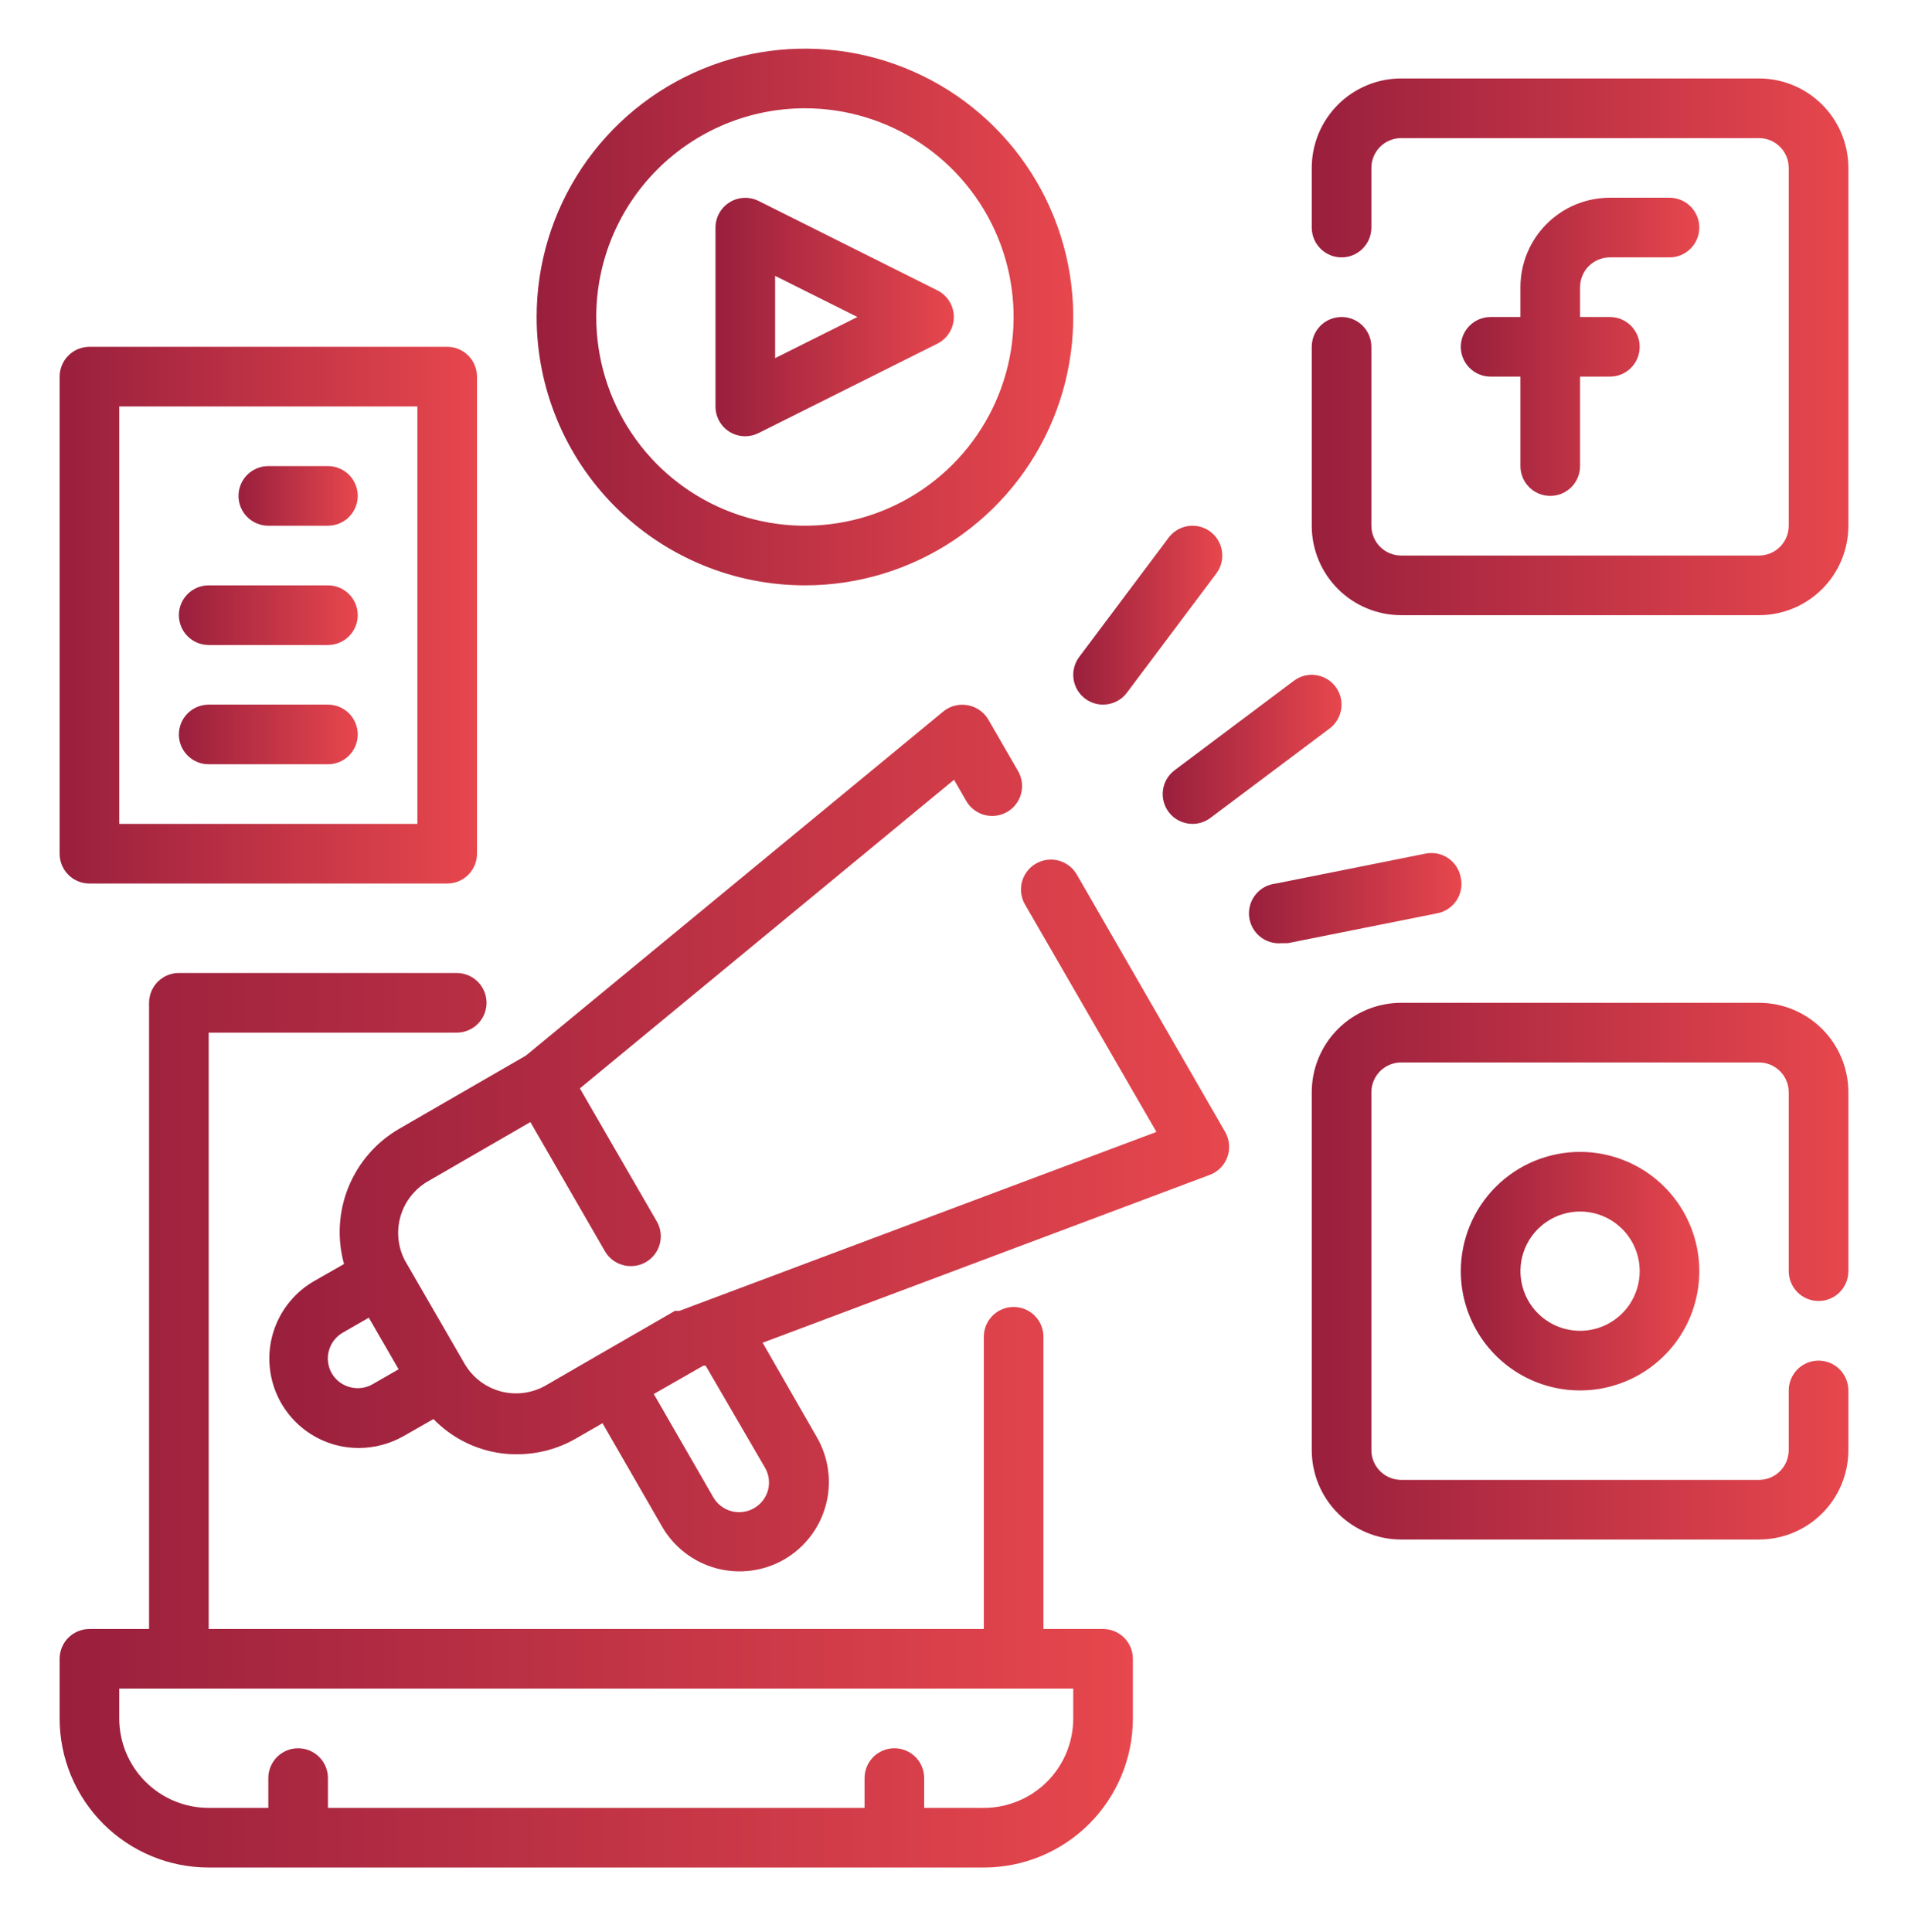 <svg width="80" height="81" viewBox="0 0 80 81" fill="none" xmlns="http://www.w3.org/2000/svg">
<path d="M46.25 68.289H43.75V56.039C43.75 55.708 43.618 55.39 43.384 55.155C43.15 54.921 42.831 54.789 42.5 54.789C42.169 54.789 41.85 54.921 41.616 55.155C41.382 55.39 41.25 55.708 41.25 56.039V68.289H8.75V43.289H19.15C19.482 43.289 19.799 43.158 20.034 42.923C20.268 42.689 20.4 42.371 20.4 42.039C20.4 41.708 20.268 41.39 20.034 41.155C19.799 40.921 19.482 40.789 19.15 40.789H7.5C7.168 40.789 6.851 40.921 6.616 41.155C6.382 41.39 6.25 41.708 6.25 42.039V68.289H3.75C3.418 68.289 3.101 68.421 2.866 68.655C2.632 68.89 2.5 69.208 2.5 69.539V72.039C2.5 73.697 3.158 75.287 4.331 76.459C5.503 77.631 7.092 78.289 8.75 78.289H41.25C42.908 78.289 44.497 77.631 45.669 76.459C46.842 75.287 47.5 73.697 47.5 72.039V69.539C47.5 69.208 47.368 68.89 47.134 68.655C46.9 68.421 46.581 68.289 46.25 68.289ZM45 72.039C45 73.034 44.605 73.988 43.902 74.691C43.198 75.394 42.245 75.789 41.25 75.789H38.75V74.539C38.75 74.208 38.618 73.89 38.384 73.655C38.15 73.421 37.831 73.289 37.5 73.289C37.169 73.289 36.85 73.421 36.616 73.655C36.382 73.89 36.25 74.208 36.25 74.539V75.789H13.75V74.539C13.75 74.208 13.618 73.89 13.384 73.655C13.149 73.421 12.832 73.289 12.5 73.289C12.168 73.289 11.851 73.421 11.616 73.655C11.382 73.89 11.25 74.208 11.25 74.539V75.789H8.75C7.755 75.789 6.802 75.394 6.098 74.691C5.395 73.988 5 73.034 5 72.039V70.789H45V72.039Z" fill="url(#paint0_linear_2302_16251)"/>
<path d="M67.5 10.789H70C70.332 10.789 70.65 10.658 70.884 10.423C71.118 10.189 71.25 9.871 71.25 9.539C71.25 9.208 71.118 8.89 70.884 8.655C70.65 8.421 70.332 8.289 70 8.289H67.5C66.505 8.289 65.552 8.684 64.848 9.388C64.145 10.091 63.75 11.045 63.75 12.039V13.289H62.5C62.169 13.289 61.85 13.421 61.616 13.655C61.382 13.89 61.25 14.208 61.25 14.539C61.25 14.871 61.382 15.189 61.616 15.423C61.85 15.658 62.169 15.789 62.5 15.789H63.75V19.539C63.75 19.871 63.882 20.189 64.116 20.423C64.35 20.658 64.668 20.789 65 20.789C65.332 20.789 65.65 20.658 65.884 20.423C66.118 20.189 66.25 19.871 66.25 19.539V15.789H67.5C67.832 15.789 68.15 15.658 68.384 15.423C68.618 15.189 68.75 14.871 68.75 14.539C68.75 14.208 68.618 13.89 68.384 13.655C68.15 13.421 67.832 13.289 67.5 13.289H66.25V12.039C66.25 11.708 66.382 11.39 66.616 11.155C66.85 10.921 67.168 10.789 67.5 10.789Z" fill="url(#paint1_linear_2302_16251)"/>
<path d="M73.75 3.289H58.75C57.755 3.289 56.802 3.684 56.098 4.388C55.395 5.091 55 6.045 55 7.039V9.539C55 9.871 55.132 10.189 55.366 10.423C55.6 10.658 55.919 10.789 56.25 10.789C56.581 10.789 56.9 10.658 57.134 10.423C57.368 10.189 57.5 9.871 57.5 9.539V7.039C57.5 6.708 57.632 6.39 57.866 6.155C58.1 5.921 58.419 5.789 58.75 5.789H73.75C74.082 5.789 74.4 5.921 74.634 6.155C74.868 6.39 75 6.708 75 7.039V22.039C75 22.371 74.868 22.689 74.634 22.923C74.4 23.158 74.082 23.289 73.75 23.289H58.75C58.419 23.289 58.1 23.158 57.866 22.923C57.632 22.689 57.5 22.371 57.5 22.039V14.539C57.5 14.208 57.368 13.89 57.134 13.655C56.9 13.421 56.581 13.289 56.25 13.289C55.919 13.289 55.6 13.421 55.366 13.655C55.132 13.89 55 14.208 55 14.539V22.039C55 23.034 55.395 23.988 56.098 24.691C56.802 25.394 57.755 25.789 58.75 25.789H73.75C74.745 25.789 75.698 25.394 76.402 24.691C77.105 23.988 77.5 23.034 77.5 22.039V7.039C77.5 6.045 77.105 5.091 76.402 4.388C75.698 3.684 74.745 3.289 73.75 3.289Z" fill="url(#paint2_linear_2302_16251)"/>
<path d="M61.25 53.289C61.25 54.278 61.543 55.245 62.093 56.067C62.642 56.889 63.423 57.53 64.337 57.909C65.25 58.287 66.255 58.386 67.225 58.193C68.195 58 69.086 57.524 69.785 56.825C70.485 56.126 70.961 55.235 71.154 54.265C71.347 53.295 71.248 52.289 70.869 51.376C70.491 50.462 69.85 49.681 69.028 49.132C68.206 48.583 67.239 48.289 66.25 48.289C64.924 48.289 63.652 48.816 62.715 49.754C61.777 50.691 61.25 51.963 61.25 53.289ZM68.75 53.289C68.75 53.784 68.603 54.267 68.329 54.678C68.054 55.089 67.663 55.41 67.207 55.599C66.75 55.788 66.247 55.838 65.762 55.741C65.277 55.645 64.832 55.407 64.482 55.057C64.133 54.707 63.895 54.262 63.798 53.777C63.702 53.292 63.751 52.789 63.94 52.333C64.129 51.876 64.45 51.485 64.861 51.211C65.272 50.936 65.755 50.789 66.25 50.789C66.913 50.789 67.549 51.053 68.018 51.522C68.487 51.99 68.75 52.626 68.75 53.289Z" fill="url(#paint3_linear_2302_16251)"/>
<path d="M73.75 42.039H58.75C57.755 42.039 56.802 42.434 56.098 43.138C55.395 43.841 55 44.795 55 45.789V60.789C55 61.784 55.395 62.738 56.098 63.441C56.802 64.144 57.755 64.539 58.75 64.539H73.75C74.745 64.539 75.698 64.144 76.402 63.441C77.105 62.738 77.5 61.784 77.5 60.789V58.289C77.5 57.958 77.368 57.64 77.134 57.405C76.9 57.171 76.582 57.039 76.25 57.039C75.918 57.039 75.6 57.171 75.366 57.405C75.132 57.64 75 57.958 75 58.289V60.789C75 61.121 74.868 61.439 74.634 61.673C74.4 61.908 74.082 62.039 73.75 62.039H58.75C58.419 62.039 58.1 61.908 57.866 61.673C57.632 61.439 57.5 61.121 57.5 60.789V45.789C57.5 45.458 57.632 45.14 57.866 44.905C58.1 44.671 58.419 44.539 58.75 44.539H73.75C74.082 44.539 74.4 44.671 74.634 44.905C74.868 45.14 75 45.458 75 45.789V53.289C75 53.621 75.132 53.939 75.366 54.173C75.6 54.408 75.918 54.539 76.25 54.539C76.582 54.539 76.9 54.408 77.134 54.173C77.368 53.939 77.5 53.621 77.5 53.289V45.789C77.5 44.795 77.105 43.841 76.402 43.138C75.698 42.434 74.745 42.039 73.75 42.039Z" fill="url(#paint4_linear_2302_16251)"/>
<path d="M30.587 18.102C30.786 18.225 31.016 18.29 31.25 18.289C31.446 18.288 31.638 18.241 31.812 18.152L39.312 14.402C39.517 14.297 39.689 14.137 39.809 13.941C39.929 13.745 39.993 13.519 39.993 13.289C39.993 13.059 39.929 12.834 39.809 12.637C39.689 12.441 39.517 12.282 39.312 12.177L31.812 8.427C31.622 8.331 31.411 8.285 31.198 8.294C30.985 8.303 30.778 8.366 30.596 8.478C30.415 8.589 30.264 8.745 30.16 8.931C30.056 9.117 30.001 9.326 30 9.539V17.039C30 17.252 30.053 17.461 30.156 17.647C30.259 17.833 30.407 17.989 30.587 18.102ZM32.5 11.564L35.95 13.289L32.5 15.014V11.564Z" fill="url(#paint5_linear_2302_16251)"/>
<path d="M33.75 24.539C35.975 24.539 38.15 23.88 40 22.643C41.85 21.407 43.292 19.65 44.144 17.595C44.995 15.539 45.218 13.277 44.784 11.095C44.35 8.912 43.278 6.908 41.705 5.334C40.132 3.761 38.127 2.69 35.945 2.255C33.763 1.821 31.5 2.044 29.445 2.896C27.389 3.747 25.632 5.189 24.396 7.039C23.16 8.889 22.5 11.064 22.5 13.289C22.5 16.273 23.685 19.134 25.795 21.244C27.905 23.354 30.766 24.539 33.75 24.539ZM33.75 4.539C35.481 4.539 37.172 5.052 38.611 6.014C40.05 6.975 41.172 8.342 41.834 9.941C42.496 11.54 42.669 13.299 42.332 14.996C41.994 16.694 41.161 18.253 39.937 19.477C38.714 20.7 37.154 21.534 35.457 21.871C33.76 22.209 32 22.035 30.401 21.373C28.803 20.711 27.436 19.59 26.475 18.151C25.513 16.712 25 15.02 25 13.289C25 10.969 25.922 8.743 27.563 7.102C29.204 5.461 31.429 4.539 33.75 4.539Z" fill="url(#paint6_linear_2302_16251)"/>
<path d="M46.25 29.539C46.444 29.539 46.635 29.494 46.809 29.407C46.983 29.321 47.134 29.195 47.25 29.039L51 24.039C51.199 23.774 51.284 23.441 51.237 23.113C51.191 22.784 51.015 22.488 50.75 22.289C50.485 22.09 50.151 22.005 49.823 22.052C49.495 22.099 49.199 22.274 49 22.539L45.25 27.539C45.051 27.805 44.966 28.138 45.013 28.466C45.059 28.794 45.235 29.09 45.5 29.289C45.716 29.452 45.98 29.539 46.25 29.539Z" fill="url(#paint7_linear_2302_16251)"/>
<path d="M49 34.039C49.116 34.195 49.267 34.321 49.441 34.407C49.615 34.494 49.806 34.539 50 34.539C50.27 34.539 50.534 34.452 50.75 34.289L55.75 30.539C56.015 30.34 56.191 30.044 56.237 29.716C56.284 29.388 56.199 29.055 56 28.789C55.801 28.524 55.505 28.349 55.177 28.302C54.849 28.255 54.515 28.34 54.25 28.539L49.25 32.289C48.985 32.488 48.809 32.784 48.763 33.112C48.716 33.441 48.801 33.774 49 34.039Z" fill="url(#paint8_linear_2302_16251)"/>
<path d="M61.248 36.789C61.219 36.624 61.156 36.466 61.064 36.325C60.971 36.184 60.852 36.063 60.711 35.97C60.571 35.876 60.414 35.812 60.248 35.781C60.083 35.75 59.913 35.753 59.748 35.789L53.498 37.039C53.334 37.056 53.175 37.104 53.03 37.182C52.884 37.26 52.756 37.366 52.651 37.494C52.44 37.752 52.34 38.083 52.373 38.414C52.407 38.746 52.57 39.051 52.828 39.262C53.086 39.473 53.417 39.572 53.748 39.539H53.998L60.248 38.289C60.414 38.26 60.572 38.197 60.713 38.104C60.854 38.012 60.974 37.892 61.068 37.752C61.161 37.612 61.225 37.455 61.256 37.289C61.288 37.124 61.285 36.954 61.248 36.789Z" fill="url(#paint9_linear_2302_16251)"/>
<path d="M3.75 37.039H18.75C19.081 37.039 19.399 36.908 19.634 36.673C19.868 36.439 20 36.121 20 35.789V15.789C20 15.458 19.868 15.14 19.634 14.905C19.399 14.671 19.081 14.539 18.75 14.539H3.75C3.418 14.539 3.101 14.671 2.866 14.905C2.632 15.14 2.5 15.458 2.5 15.789V35.789C2.5 36.121 2.632 36.439 2.866 36.673C3.101 36.908 3.418 37.039 3.75 37.039ZM5 17.039H17.5V34.539H5V17.039Z" fill="url(#paint10_linear_2302_16251)"/>
<path d="M13.75 19.539H11.25C10.918 19.539 10.601 19.671 10.366 19.905C10.132 20.14 10 20.458 10 20.789C10 21.121 10.132 21.439 10.366 21.673C10.601 21.908 10.918 22.039 11.25 22.039H13.75C14.082 22.039 14.399 21.908 14.634 21.673C14.868 21.439 15 21.121 15 20.789C15 20.458 14.868 20.14 14.634 19.905C14.399 19.671 14.082 19.539 13.75 19.539Z" fill="url(#paint11_linear_2302_16251)"/>
<path d="M13.75 24.539H8.75C8.418 24.539 8.101 24.671 7.866 24.905C7.632 25.14 7.5 25.458 7.5 25.789C7.5 26.121 7.632 26.439 7.866 26.673C8.101 26.908 8.418 27.039 8.75 27.039H13.75C14.082 27.039 14.399 26.908 14.634 26.673C14.868 26.439 15 26.121 15 25.789C15 25.458 14.868 25.14 14.634 24.905C14.399 24.671 14.082 24.539 13.75 24.539Z" fill="url(#paint12_linear_2302_16251)"/>
<path d="M13.75 29.539H8.75C8.418 29.539 8.101 29.671 7.866 29.905C7.632 30.14 7.5 30.458 7.5 30.789C7.5 31.121 7.632 31.439 7.866 31.673C8.101 31.908 8.418 32.039 8.75 32.039H13.75C14.082 32.039 14.399 31.908 14.634 31.673C14.868 31.439 15 31.121 15 30.789C15 30.458 14.868 30.14 14.634 29.905C14.399 29.671 14.082 29.539 13.75 29.539Z" fill="url(#paint13_linear_2302_16251)"/>
<path d="M45.151 36.664C45.068 36.522 44.959 36.396 44.829 36.296C44.698 36.195 44.549 36.121 44.39 36.078C44.231 36.035 44.065 36.024 43.902 36.045C43.738 36.067 43.581 36.12 43.438 36.202C43.295 36.284 43.17 36.393 43.069 36.524C42.969 36.654 42.895 36.803 42.852 36.962C42.809 37.121 42.798 37.287 42.819 37.451C42.84 37.614 42.893 37.772 42.975 37.914L48.488 47.452L28.488 54.952C28.488 54.952 28.488 54.952 28.401 54.952H28.3L25.05 56.827L22.888 58.077C22.603 58.241 22.289 58.348 21.963 58.391C21.637 58.434 21.306 58.412 20.988 58.327C20.35 58.154 19.806 57.736 19.476 57.164L16.976 52.839C16.681 52.273 16.615 51.617 16.789 51.003C16.963 50.39 17.365 49.866 17.913 49.539L22.238 47.039L25.363 52.452C25.473 52.643 25.632 52.801 25.823 52.911C26.014 53.02 26.23 53.078 26.451 53.077C26.67 53.078 26.887 53.021 27.077 52.911C27.268 52.802 27.427 52.644 27.537 52.454C27.647 52.264 27.705 52.048 27.706 51.828C27.706 51.608 27.648 51.392 27.538 51.202L24.313 45.627L40.001 32.689L40.513 33.577C40.595 33.72 40.705 33.845 40.835 33.945C40.965 34.046 41.114 34.12 41.273 34.163C41.432 34.206 41.598 34.217 41.762 34.196C41.925 34.175 42.083 34.121 42.225 34.039C42.368 33.957 42.494 33.848 42.594 33.717C42.695 33.587 42.769 33.438 42.811 33.279C42.854 33.12 42.866 32.954 42.844 32.791C42.823 32.627 42.77 32.47 42.688 32.327L41.438 30.164C41.346 30.008 41.222 29.873 41.073 29.769C40.924 29.666 40.754 29.596 40.575 29.564C40.396 29.53 40.211 29.536 40.034 29.582C39.857 29.627 39.692 29.711 39.55 29.827L22.05 44.252L16.726 47.327C15.77 47.883 15.026 48.741 14.61 49.766C14.194 50.79 14.129 51.924 14.425 52.989L13.175 53.702C12.531 54.072 12.012 54.624 11.682 55.29C11.353 55.956 11.228 56.704 11.325 57.441C11.421 58.177 11.734 58.868 12.224 59.426C12.713 59.985 13.358 60.385 14.075 60.577C14.394 60.661 14.721 60.703 15.05 60.702C15.708 60.699 16.354 60.527 16.925 60.202L18.175 59.489C18.776 60.11 19.531 60.558 20.363 60.789C20.79 60.909 21.232 60.968 21.675 60.964C22.554 60.966 23.417 60.733 24.175 60.289L25.263 59.664L27.763 64.002C28.26 64.861 29.077 65.488 30.035 65.746C30.994 66.003 32.015 65.871 32.876 65.377C33.303 65.131 33.677 64.803 33.977 64.412C34.277 64.022 34.498 63.575 34.625 63.099C34.753 62.623 34.786 62.127 34.721 61.638C34.657 61.15 34.497 60.679 34.251 60.252L31.976 56.289L50.725 49.252C50.896 49.188 51.05 49.088 51.177 48.958C51.304 48.829 51.402 48.673 51.463 48.502C51.524 48.333 51.547 48.153 51.532 47.974C51.517 47.794 51.464 47.621 51.376 47.464L45.151 36.664ZM15.626 58.027C15.483 58.109 15.326 58.163 15.163 58.184C15 58.205 14.834 58.194 14.675 58.152C14.355 58.069 14.081 57.862 13.913 57.577C13.831 57.434 13.777 57.277 13.756 57.114C13.734 56.951 13.745 56.786 13.788 56.627C13.831 56.467 13.905 56.318 14.005 56.187C14.106 56.056 14.232 55.946 14.376 55.864L15.463 55.239L16.713 57.402L15.626 58.027ZM32.075 61.527C32.158 61.669 32.211 61.826 32.233 61.989C32.254 62.152 32.243 62.318 32.2 62.477C32.111 62.795 31.9 63.064 31.613 63.227C31.328 63.391 30.989 63.436 30.671 63.351C30.352 63.267 30.08 63.061 29.913 62.777L27.413 58.439L29.488 57.252H29.588L32.075 61.527Z" fill="url(#paint14_linear_2302_16251)"/>
<defs>
<linearGradient id="paint0_linear_2302_16251" x1="2.5" y1="59.539" x2="47.5" y2="59.539" gradientUnits="userSpaceOnUse">
<stop stop-color="#991F3D"/>
<stop offset="1" stop-color="#E7474D"/>
</linearGradient>
<linearGradient id="paint1_linear_2302_16251" x1="61.25" y1="14.539" x2="71.25" y2="14.539" gradientUnits="userSpaceOnUse">
<stop stop-color="#991F3D"/>
<stop offset="1" stop-color="#E7474D"/>
</linearGradient>
<linearGradient id="paint2_linear_2302_16251" x1="55" y1="14.539" x2="77.5" y2="14.539" gradientUnits="userSpaceOnUse">
<stop stop-color="#991F3D"/>
<stop offset="1" stop-color="#E7474D"/>
</linearGradient>
<linearGradient id="paint3_linear_2302_16251" x1="61.25" y1="53.289" x2="71.25" y2="53.289" gradientUnits="userSpaceOnUse">
<stop stop-color="#991F3D"/>
<stop offset="1" stop-color="#E7474D"/>
</linearGradient>
<linearGradient id="paint4_linear_2302_16251" x1="55" y1="53.289" x2="77.5" y2="53.289" gradientUnits="userSpaceOnUse">
<stop stop-color="#991F3D"/>
<stop offset="1" stop-color="#E7474D"/>
</linearGradient>
<linearGradient id="paint5_linear_2302_16251" x1="30" y1="13.291" x2="39.993" y2="13.291" gradientUnits="userSpaceOnUse">
<stop stop-color="#991F3D"/>
<stop offset="1" stop-color="#E7474D"/>
</linearGradient>
<linearGradient id="paint6_linear_2302_16251" x1="22.5" y1="13.289" x2="45" y2="13.289" gradientUnits="userSpaceOnUse">
<stop stop-color="#991F3D"/>
<stop offset="1" stop-color="#E7474D"/>
</linearGradient>
<linearGradient id="paint7_linear_2302_16251" x1="45" y1="25.789" x2="51.25" y2="25.789" gradientUnits="userSpaceOnUse">
<stop stop-color="#991F3D"/>
<stop offset="1" stop-color="#E7474D"/>
</linearGradient>
<linearGradient id="paint8_linear_2302_16251" x1="48.75" y1="31.414" x2="56.25" y2="31.414" gradientUnits="userSpaceOnUse">
<stop stop-color="#991F3D"/>
<stop offset="1" stop-color="#E7474D"/>
</linearGradient>
<linearGradient id="paint9_linear_2302_16251" x1="52.367" y1="37.653" x2="61.278" y2="37.653" gradientUnits="userSpaceOnUse">
<stop stop-color="#991F3D"/>
<stop offset="1" stop-color="#E7474D"/>
</linearGradient>
<linearGradient id="paint10_linear_2302_16251" x1="2.5" y1="25.789" x2="20" y2="25.789" gradientUnits="userSpaceOnUse">
<stop stop-color="#991F3D"/>
<stop offset="1" stop-color="#E7474D"/>
</linearGradient>
<linearGradient id="paint11_linear_2302_16251" x1="10" y1="20.789" x2="15" y2="20.789" gradientUnits="userSpaceOnUse">
<stop stop-color="#991F3D"/>
<stop offset="1" stop-color="#E7474D"/>
</linearGradient>
<linearGradient id="paint12_linear_2302_16251" x1="7.5" y1="25.789" x2="15" y2="25.789" gradientUnits="userSpaceOnUse">
<stop stop-color="#991F3D"/>
<stop offset="1" stop-color="#E7474D"/>
</linearGradient>
<linearGradient id="paint13_linear_2302_16251" x1="7.5" y1="30.789" x2="15" y2="30.789" gradientUnits="userSpaceOnUse">
<stop stop-color="#991F3D"/>
<stop offset="1" stop-color="#E7474D"/>
</linearGradient>
<linearGradient id="paint14_linear_2302_16251" x1="11.293" y1="47.709" x2="51.537" y2="47.709" gradientUnits="userSpaceOnUse">
<stop stop-color="#991F3D"/>
<stop offset="1" stop-color="#E7474D"/>
</linearGradient>
</defs>
</svg>
